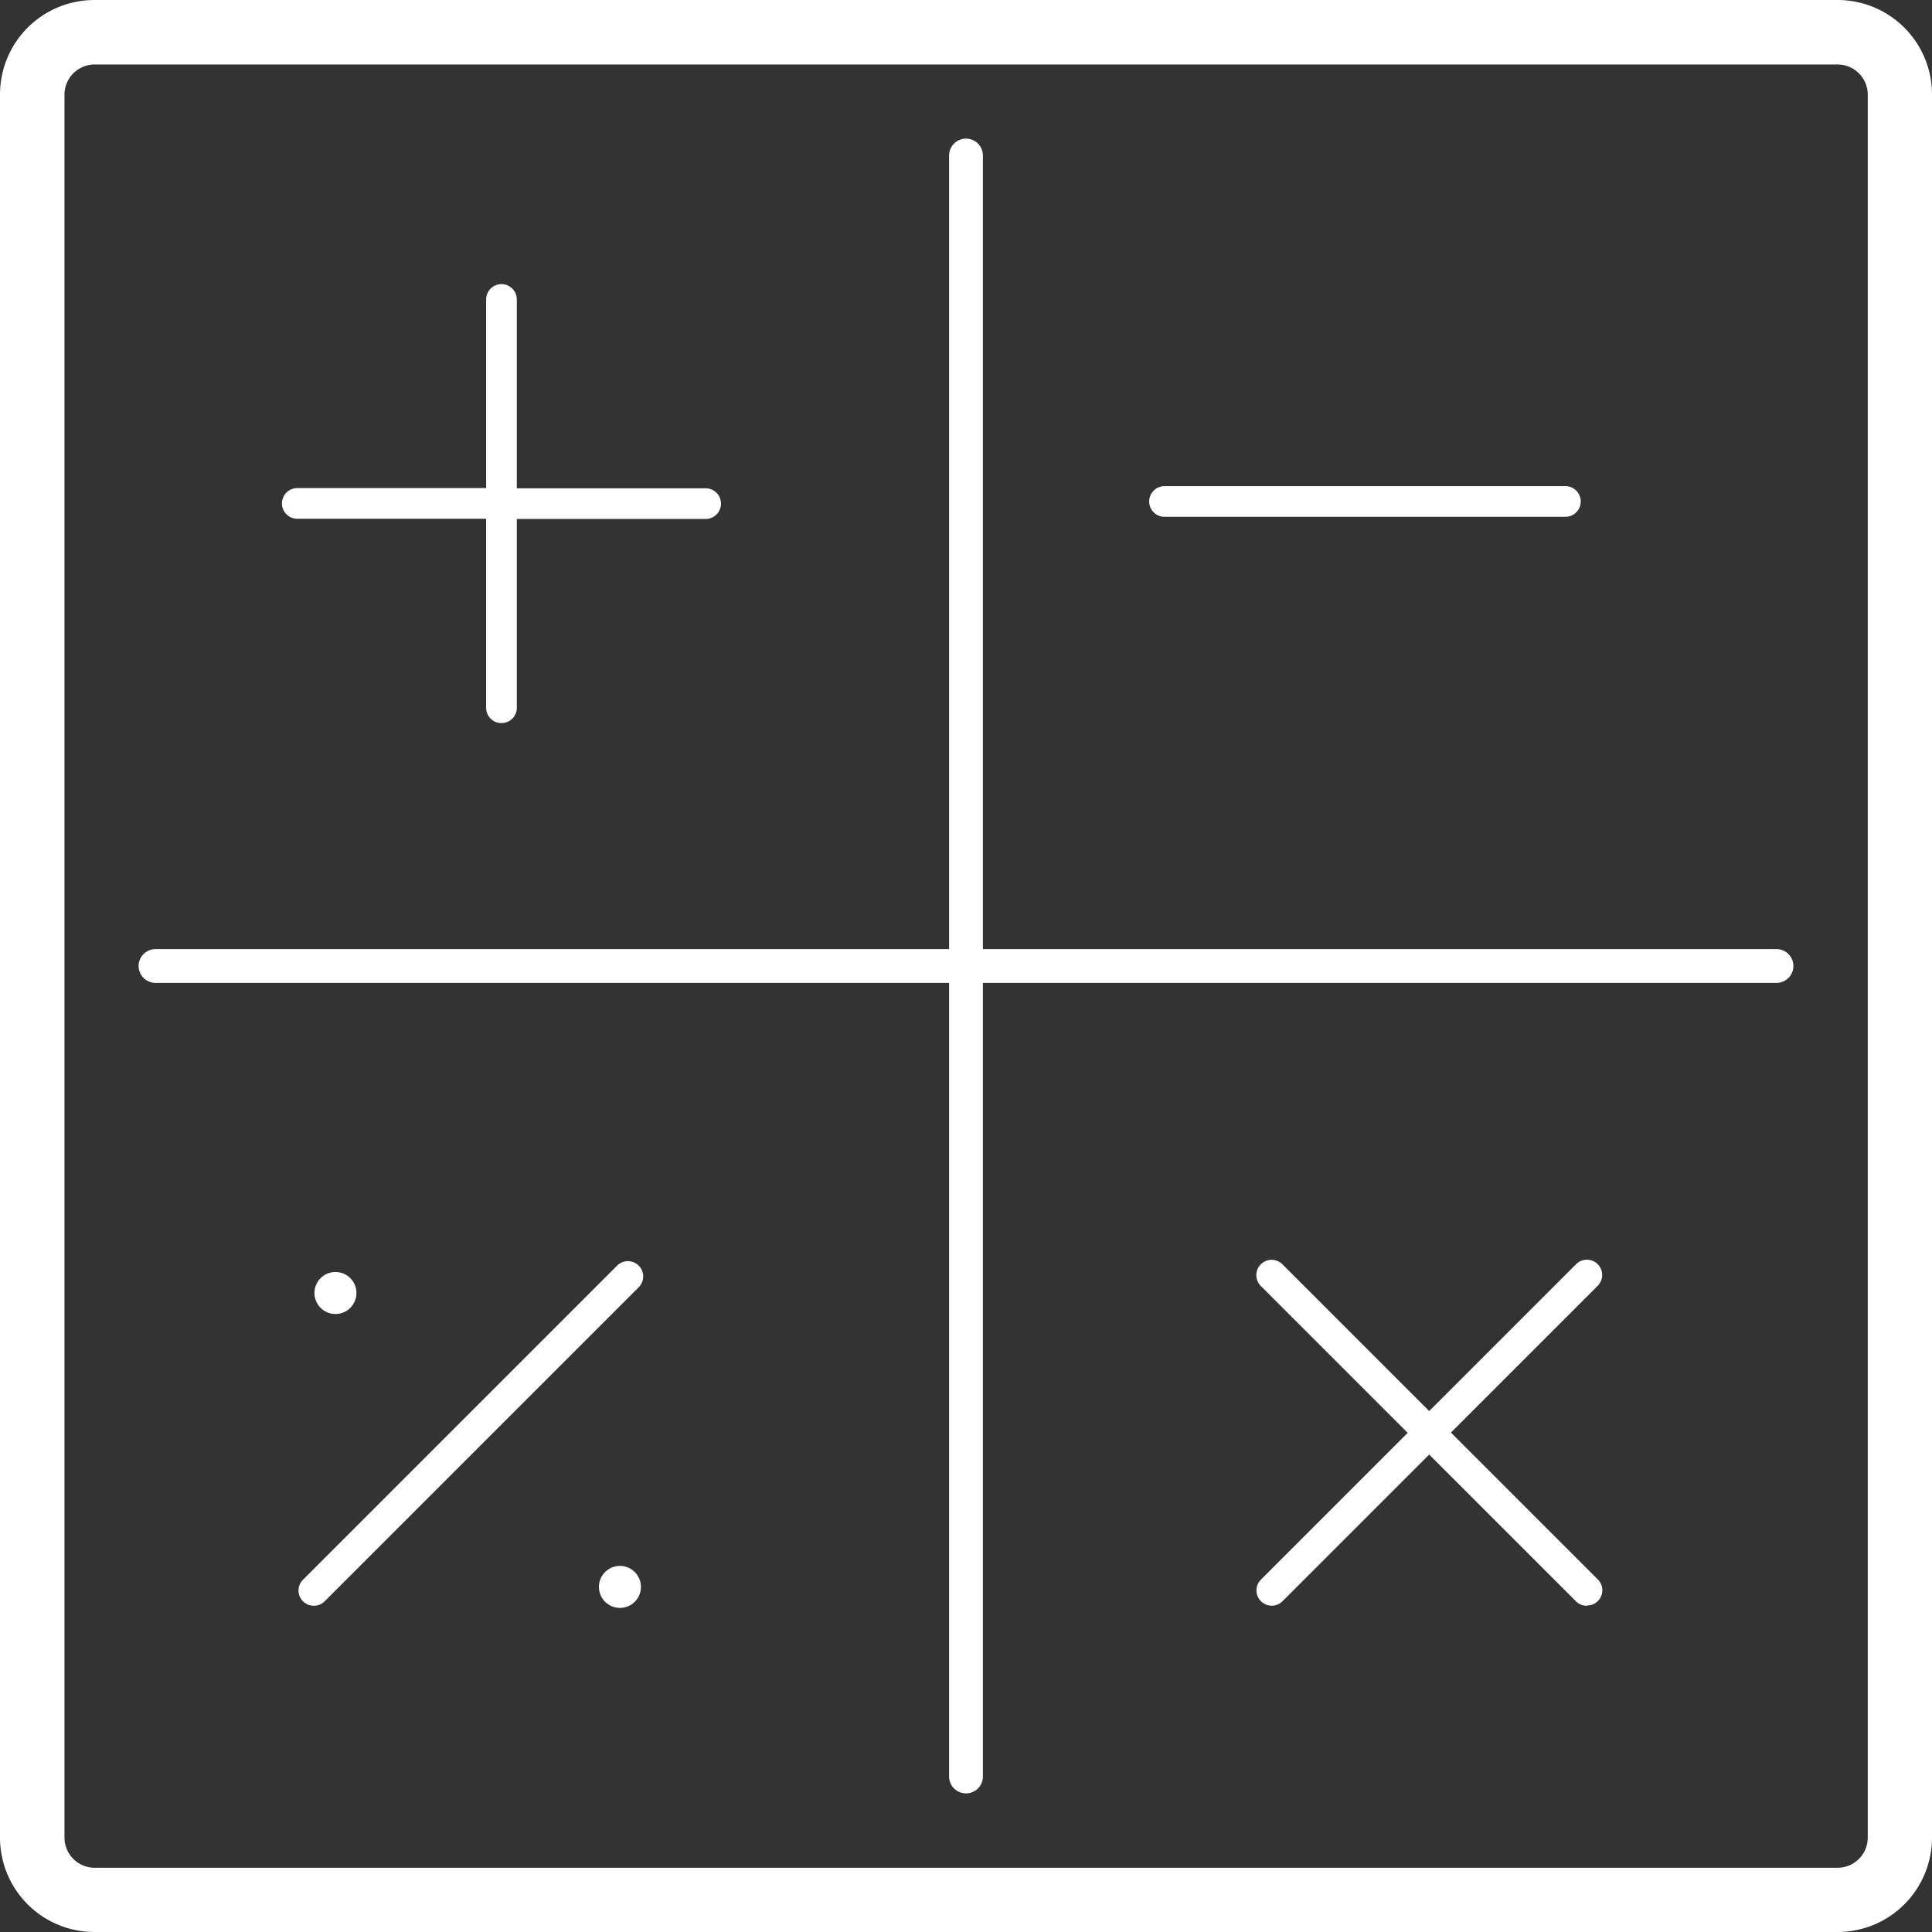 <svg xmlns="http://www.w3.org/2000/svg" viewBox="0 0 80 80"><rect x="0" y="0" width="80" height="80" fill="#333333" stroke="none"/><defs><style>.cls-1{fill:#fff}</style></defs><title>icon-calculator</title><g id="Layer_2" data-name="Layer 2"><g id="Basic"><g id="Marketing"><g id="Icons"><g id="icon-calculator_80_" data-name="icon-calculator (80)"><path class="cls-1" d="M76.09 0H3.91A3.91 3.91 0 0 0 0 3.91v72.18A3.91 3.91 0 0 0 3.91 80h72.18A3.91 3.91 0 0 0 80 76.09V3.91A3.91 3.91 0 0 0 76.09 0zm1.25 76.09a1.25 1.25 0 0 1-1.25 1.25H3.91a1.25 1.25 0 0 1-1.24-1.25V3.91a1.25 1.25 0 0 1 1.24-1.24h72.18a1.25 1.25 0 0 1 1.25 1.25z"/><path class="cls-1" d="M40 74.26a.7.7 0 0 1-.7-.7V40.7H6.44a.7.7 0 1 1 0-1.4H39.3V6.44a.7.7 0 1 1 1.4 0V39.3h32.86a.7.7 0 0 1 0 1.4H40.7v32.86a.7.7 0 0 1-.7.7z"/><path class="cls-1" d="M20.76 29.94a.63.63 0 0 1-.63-.63v-7.83h-7.82a.63.63 0 1 1 0-1.27h7.82V12.4a.63.63 0 0 1 1.27 0v7.82h7.82a.63.63 0 0 1 0 1.27H21.4v7.81a.63.63 0 0 1-.64.64zM48.22 21.4a.63.63 0 0 1 0-1.27h16.6a.63.63 0 0 1 0 1.27zM65.71 66.49a.62.62 0 0 1-.45-.18l-6.08-6.08-6.07 6.07a.63.63 0 1 1-.9-.89l6.08-6.08-6.08-6.08a.63.63 0 1 1 .89-.9l6.08 6.08 6.08-6.08a.63.63 0 1 1 .9.89l-6.08 6.08 6.08 6.08a.63.63 0 0 1-.45 1.08zM13 66.49a.63.63 0 0 1-.45-1.08l13-13a.63.63 0 1 1 .9.89l-13 13a.63.63 0 0 1-.45.19z"/><circle class="cls-1" cx="13.89" cy="53.54" r=".87"/><circle class="cls-1" cx="25.67" cy="65.71" r=".87"/></g></g></g></g></g></svg>
